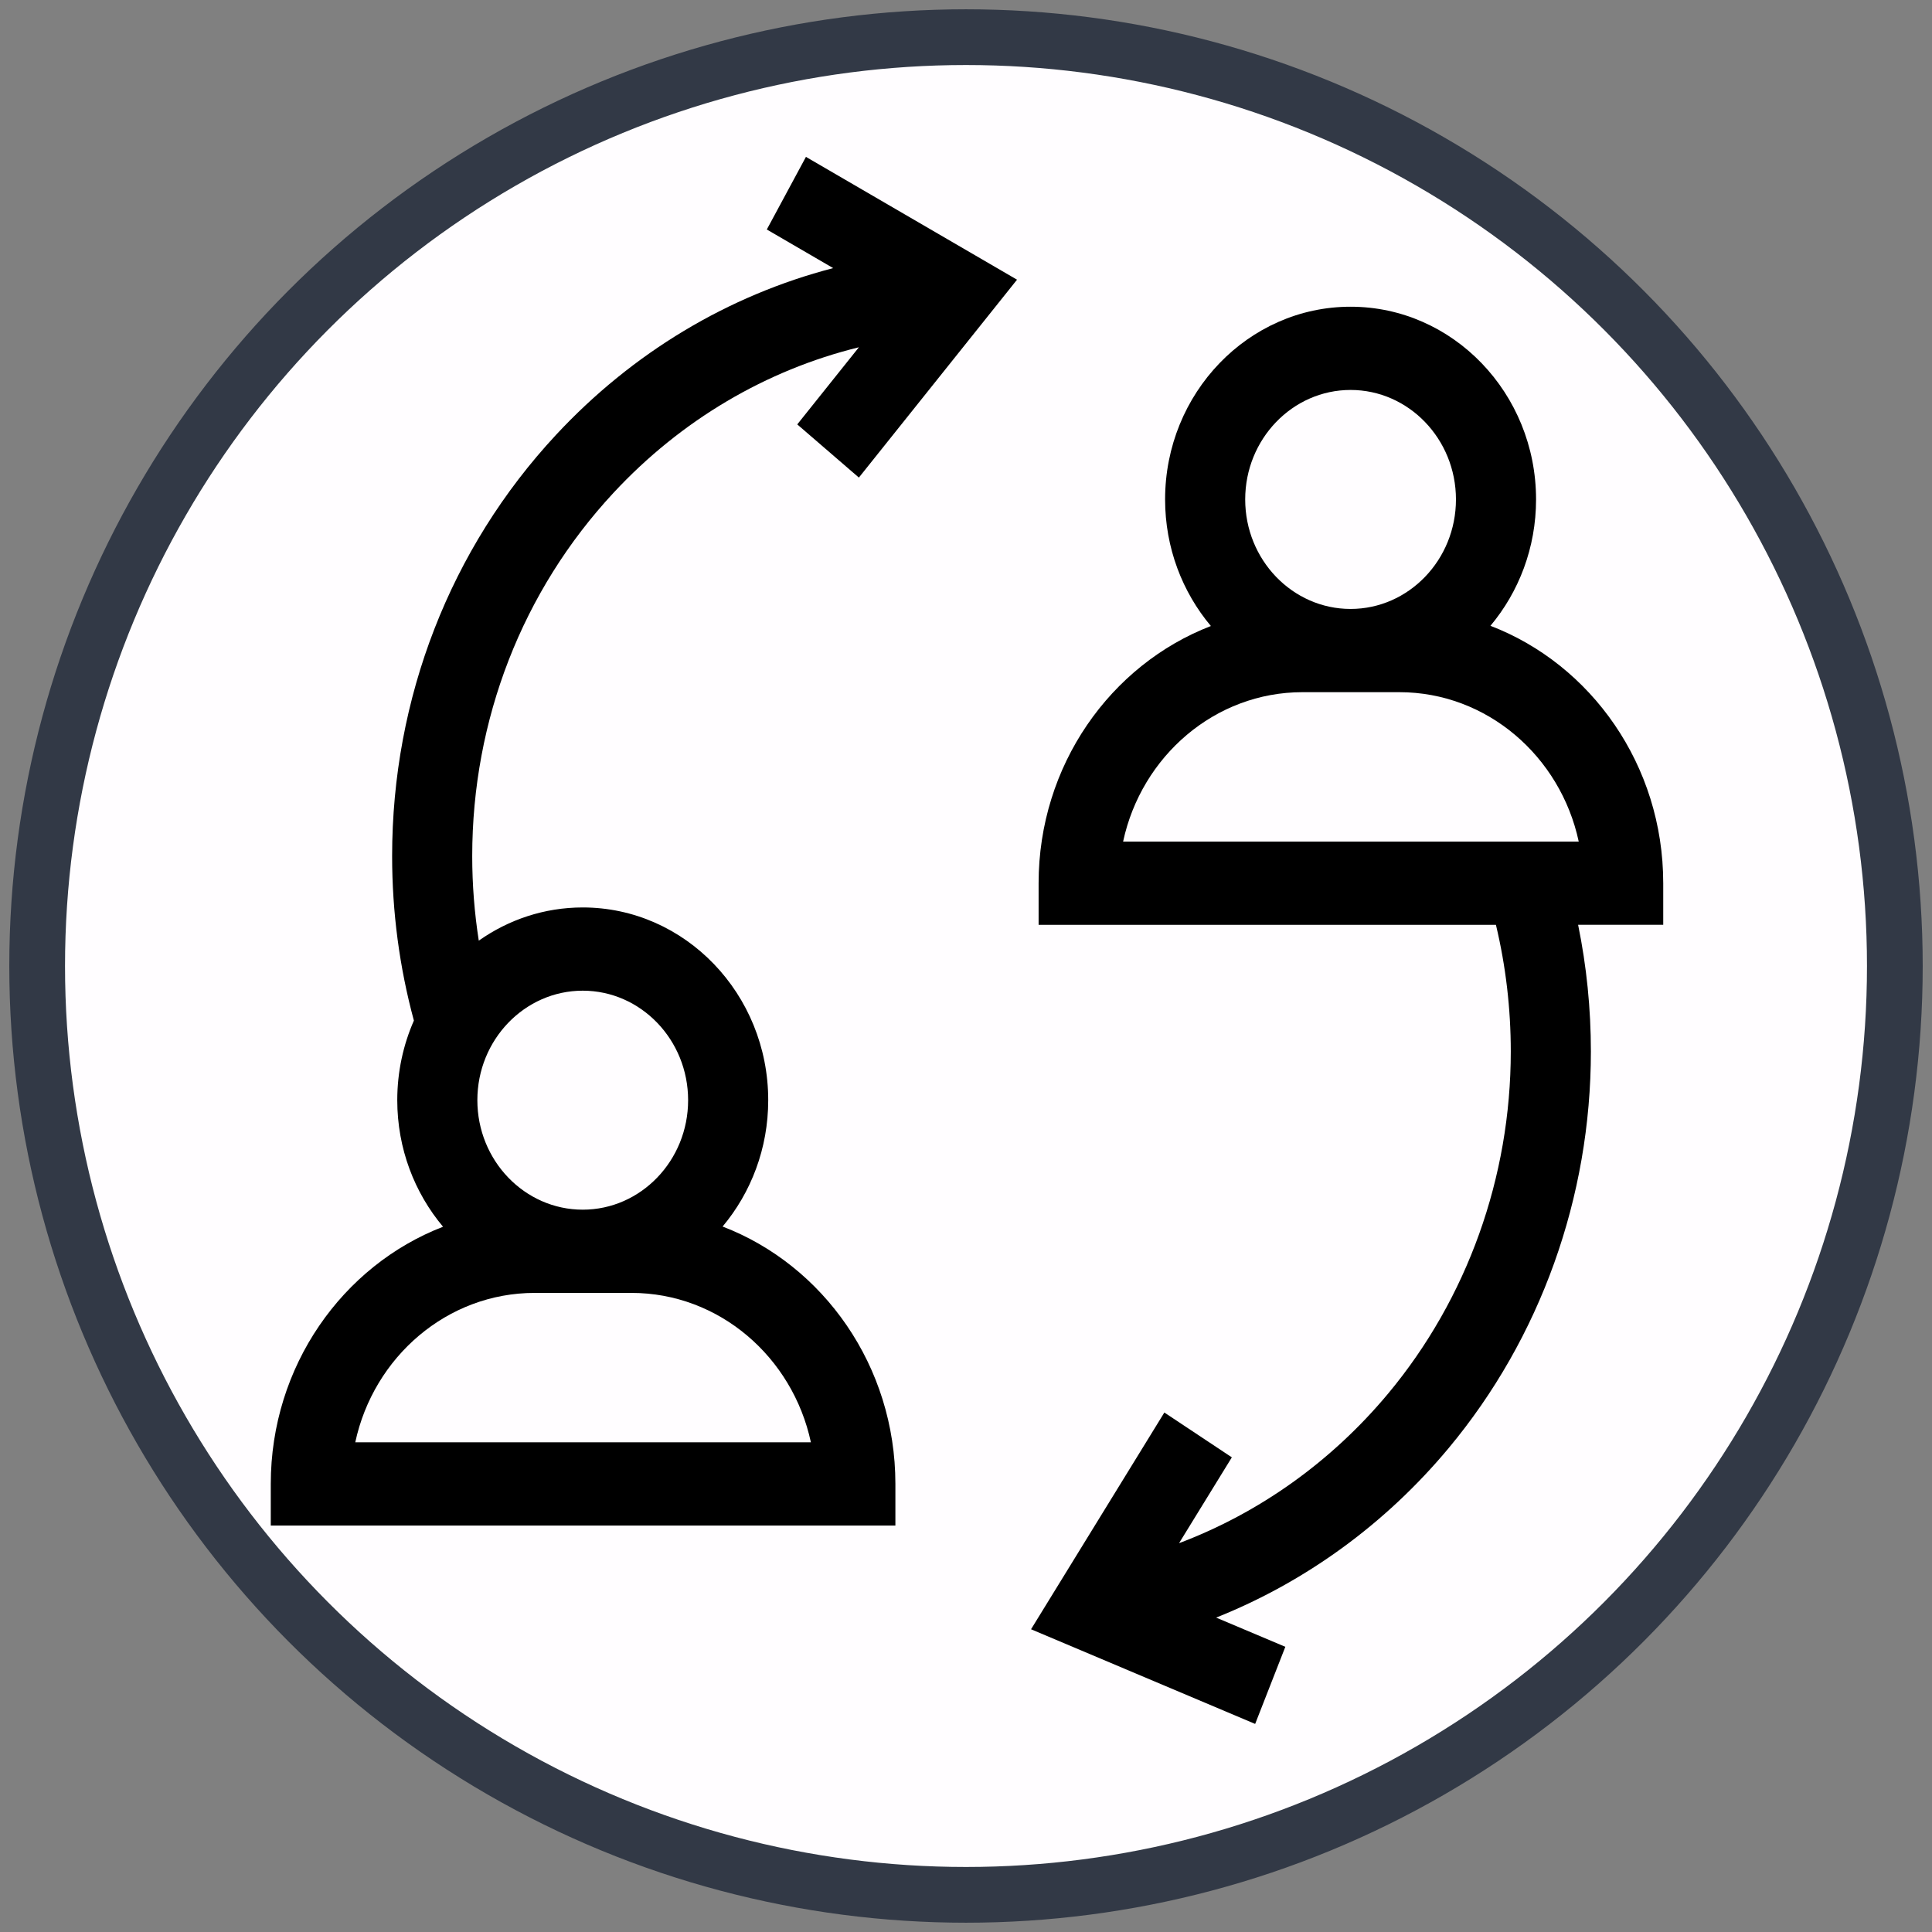 <?xml version="1.0" encoding="UTF-8" standalone="no"?>
<svg
   xmlns:dc="http://purl.org/dc/elements/1.1/"
   xmlns:cc="http://creativecommons.org/ns#"
   xmlns:rdf="http://www.w3.org/1999/02/22-rdf-syntax-ns#"
   xmlns:svg="http://www.w3.org/2000/svg"
   xmlns="http://www.w3.org/2000/svg"
   version="1.1"
   id="Capa_1"
   x="0px"
   y="0px"
   viewBox="0 0 520 520"
   xml:space="preserve"
   width="520"
   height="520"><rect x="0" y="0" width="520" height="520" fill="#808080" stroke="none"/><defs
   id="defs86" />
<circle
   style="fill:#fffdff;stroke:#323946;stroke-width:15;stroke-miterlimit:4;stroke-dasharray:none;stroke-opacity:1"
   id="path100"
   cx="260"
   cy="260"
   r="250" /><g
   id="g45"
   transform="matrix(0.717,0,0,0.745,72.417,29.238)">
	<g
   id="g43">
		<path
   d="m 170.256,403.875 c 10.65,-12.234 17.122,-28.196 17.122,-45.652 0,-38.393 -31.234,-69.627 -69.627,-69.627 -14.451,0 -27.886,4.428 -39.024,11.994 -1.632,-10.049 -2.463,-20.254 -2.463,-30.537 0,-49.249 18.842,-95.868 53.054,-131.273 25.408,-26.294 57.27,-44.329 92.103,-52.568 l -23.142,27.868 23.133,19.21 59.366,-71.49 -79.239,-44.37 -14.69,26.236 24.912,13.95 c -39.327,9.833 -75.273,30.476 -104.065,60.27 -39.659,41.041 -61.5,95.081 -61.5,152.168 0,20.2 2.752,40.155 8.17,59.414 -3.996,8.772 -6.241,18.504 -6.241,28.756 0,17.491 6.497,33.483 17.185,45.726 -37.719,14.016 -64.668,50.375 -64.668,92.914 v 15.034 h 234.473 v -15.034 c 0.002,-42.614 -27.037,-79.026 -64.859,-92.989 z m -52.504,-85.21 c 21.813,0 39.558,17.746 39.558,39.558 0,21.812 -17.746,39.558 -39.559,39.558 -21.812,0 -39.557,-17.746 -39.557,-39.558 0,-21.812 17.746,-39.558 39.558,-39.558 z m -85.39,163.163 c 6.879,-30.85 34.471,-53.977 67.363,-53.977 h 36.311 c 32.892,0 60.484,23.128 67.363,53.977 z"
   id="path41" />
	</g>
</g>
<g
   id="g51"
   transform="matrix(0.717,0,0,0.745,81.017,82.555)">
	<g
   id="g49">
		<path
   d="m 511.357,208.266 c 0,-42.611 -27.04,-79.025 -64.86,-92.988 10.65,-12.233 17.122,-28.196 17.122,-45.652 C 463.619,31.234 432.385,0 393.992,0 c -38.393,0 -69.627,31.234 -69.627,69.626 0,17.491 6.497,33.483 17.186,45.726 -37.719,14.016 -64.667,50.375 -64.667,92.915 v 15.034 h 171.669 c 3.701,14.892 5.576,30.234 5.576,45.751 0,45.405 -16.341,89.291 -46.014,123.576 -21.289,24.598 -48.406,43.143 -78.51,54.073 l 19.818,-31.008 -25.335,-16.193 -50.044,78.3 84.129,34.2 11.325,-27.855 -25.967,-10.556 c 33.429,-12.822 63.523,-33.788 87.321,-61.284 34.401,-39.748 53.347,-90.623 53.347,-143.254 0,-15.46 -1.611,-30.777 -4.793,-45.751 h 31.952 V 208.266 Z M 393.992,30.069 c 21.813,0 39.558,17.746 39.558,39.557 0,21.813 -17.746,39.558 -39.558,39.558 -21.812,0 -39.558,-17.746 -39.558,-39.558 0,-21.812 17.745,-39.557 39.558,-39.557 z m -85.389,163.163 c 6.879,-30.851 34.471,-53.978 67.363,-53.978 h 36.311 c 32.892,0 60.484,23.128 67.363,53.978 z"
   id="path47" />
	</g>
</g>
</svg>
